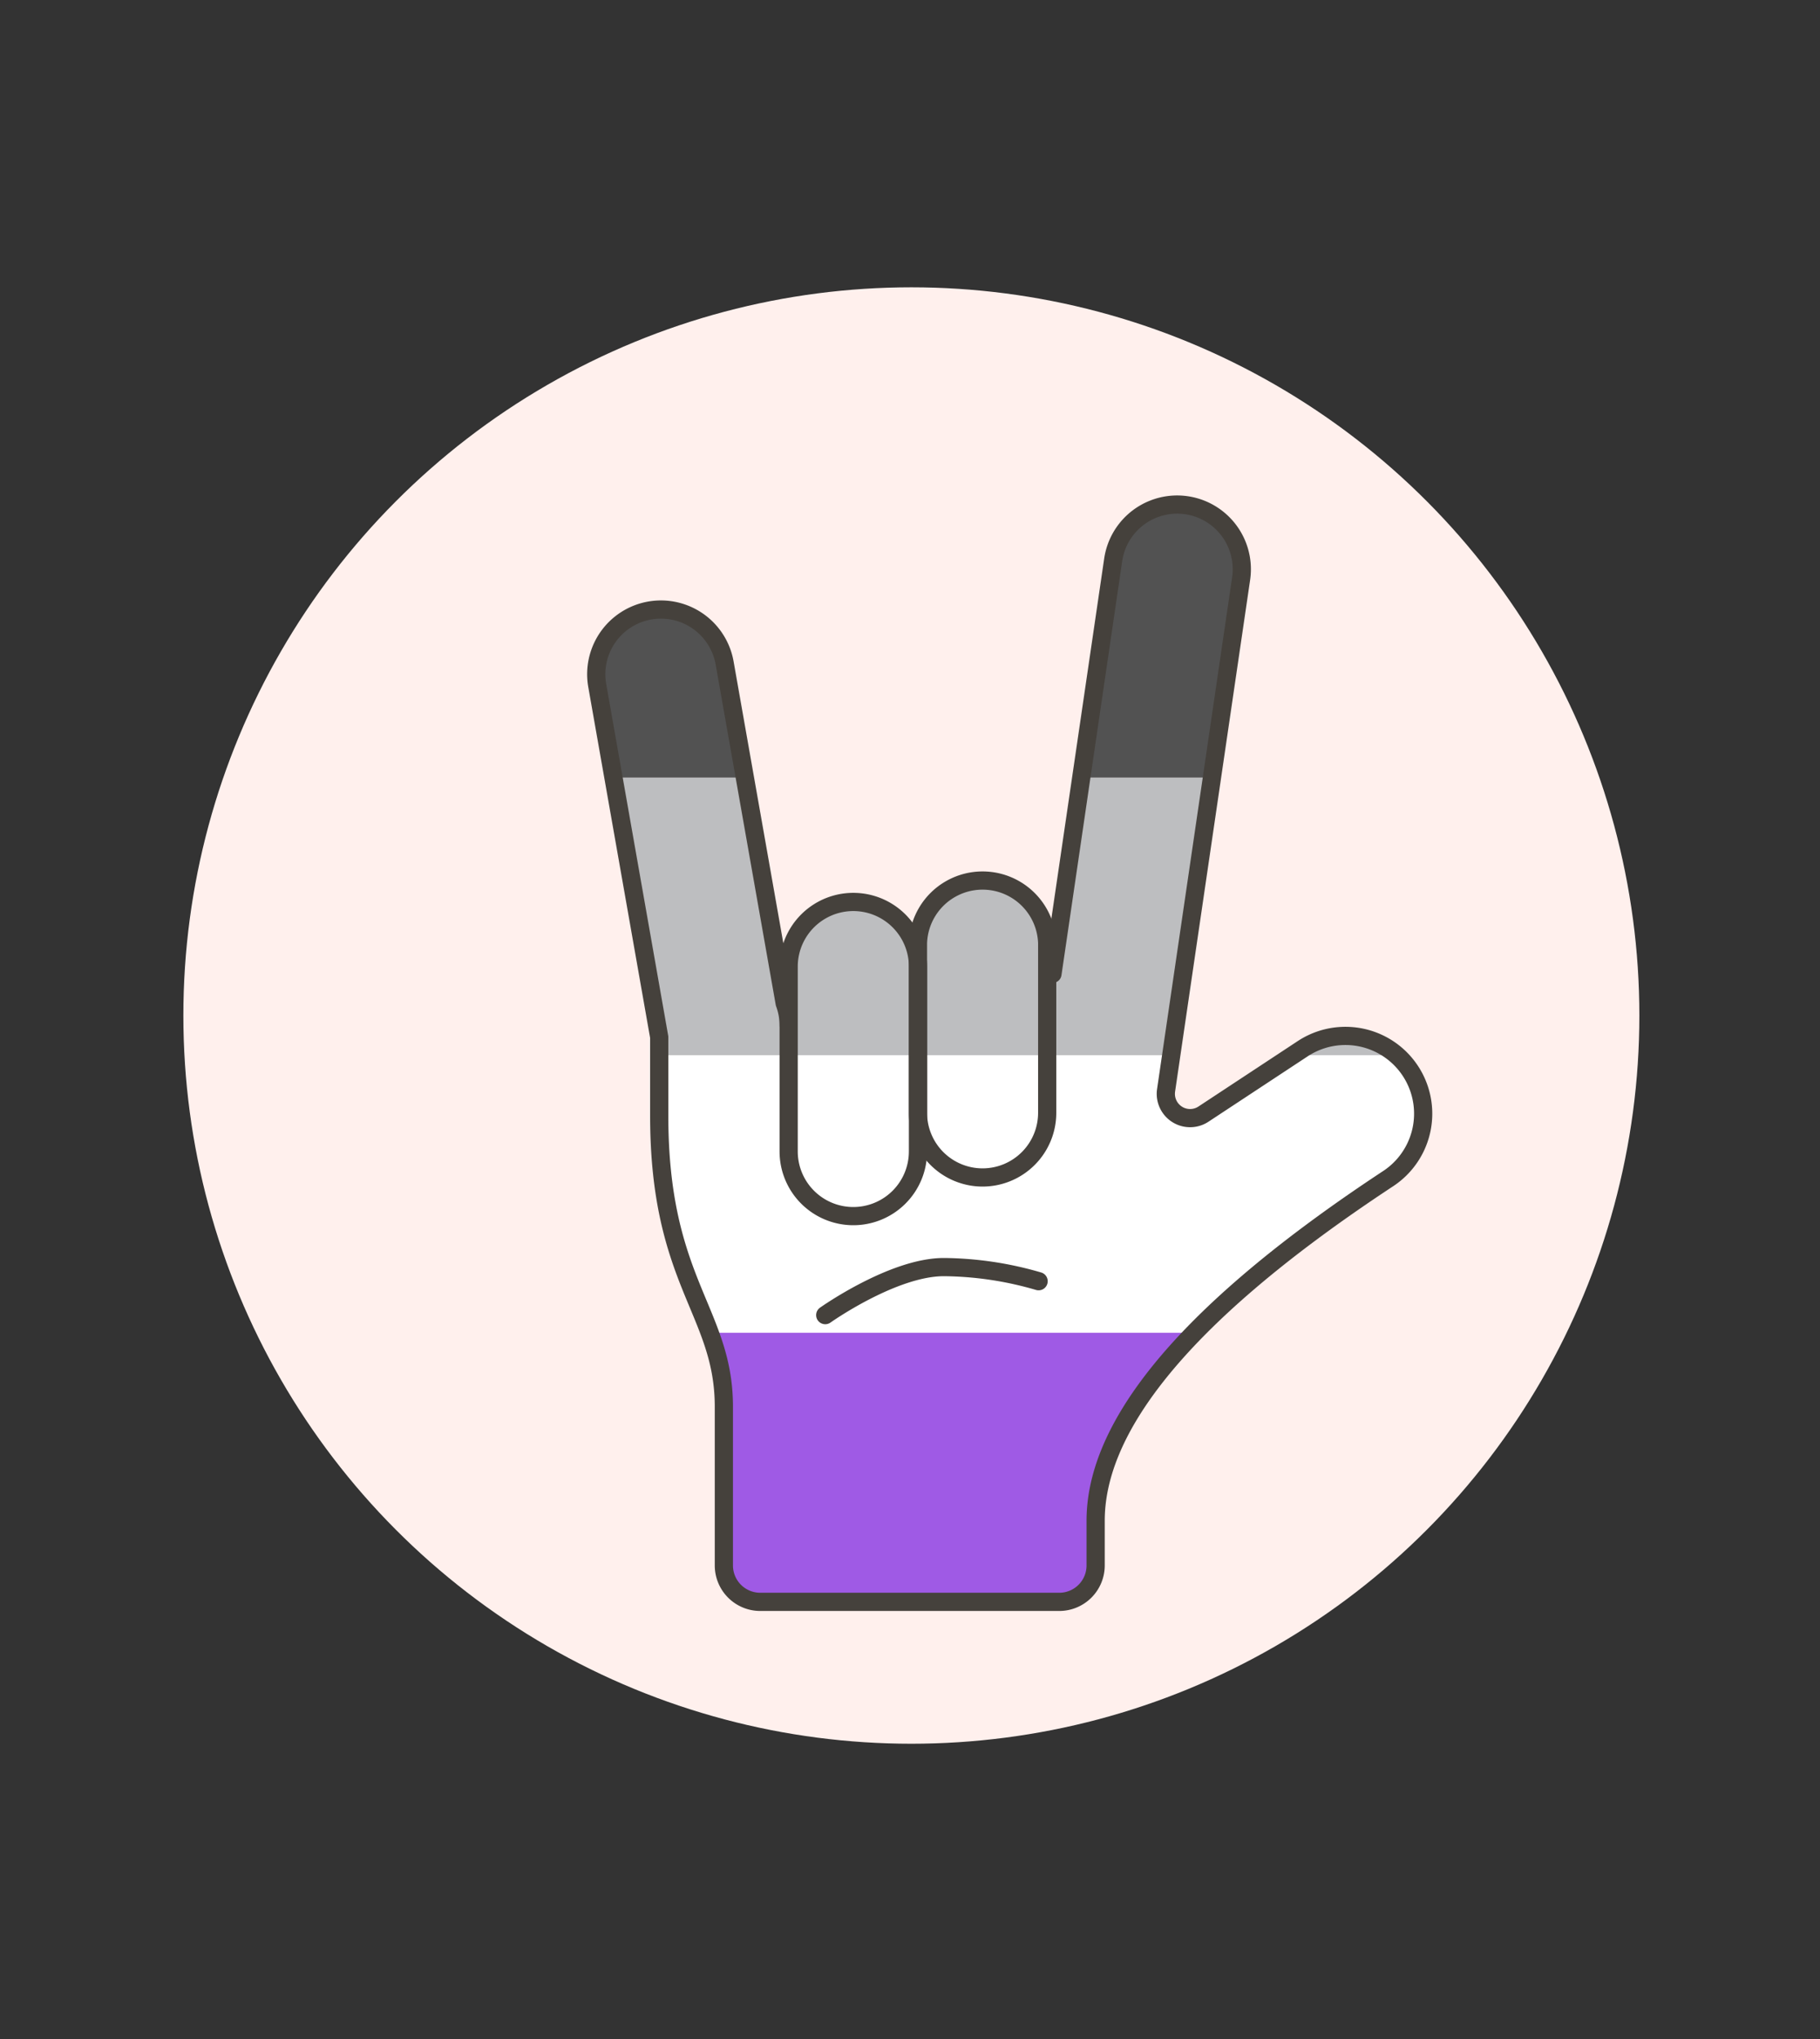 <svg id="Multicolor" xmlns="http://www.w3.org/2000/svg" viewBox="0 0 100 112"><rect x="0" y="0" width="100" height="112" fill="#333333" stroke="none"/><defs><style>.cls-1{fill:#fff0ed;}.cls-2{fill:#fff;}.cls-3{fill:#bdbec0;}.cls-4{fill:#525252;}.cls-5{fill:#9f5ae5;}.cls-6{fill:none;stroke:#45413c;stroke-linecap:round;stroke-linejoin:round;}</style></defs><title>161- flag-hand-rock-asexual-1</title><g id="Scene"><g id="New_Symbol_1-44" data-name="New Symbol 1"><circle class="cls-1" cx="50.075" cy="55.782" r="40"/></g><path class="cls-2" d="M36.229,61.283c0,6.385,1.73,9.095,2.775,11.928H65.62a63.746,63.746,0,0,1,10.662-8.47,4.275,4.275,0,0,0,.465-6.78h-5.7l-4.928,3.244A1.334,1.334,0,0,1,64.069,59.9l.284-1.936H36.229Z"/><path class="cls-3" d="M71.586,57.608l-.536.353h5.7A4.272,4.272,0,0,0,71.586,57.608Z"/><path class="cls-3" d="M36.229,57.961H64.353l2.237-15.25H59.41L57.828,53.493,43.334,56.339a3.547,3.547,0,0,0-.219-1.229l-2.187-12.4H33.715l2.514,14.26Z"/><path class="cls-4" d="M39.819,36.419a3.552,3.552,0,1,0-7,1.233l.892,5.059h7.213Z"/><path class="cls-4" d="M68.193,31.783a3.552,3.552,0,1,0-7.028-1.038L59.41,42.711h7.18Z"/><path class="cls-5" d="M39.782,77.267v8.722a2,2,0,0,0,2,2H58.2a2,2,0,0,0,2-2l0-2.459c0-2.826,1.438-6.232,5.414-10.321H39A11.185,11.185,0,0,1,39.782,77.267Z"/><path class="cls-6" d="M43.334,56.339a3.547,3.547,0,0,0-.219-1.229l-3.3-18.691a3.552,3.552,0,1,0-7,1.233l3.406,19.319v4.312c0,9.15,3.552,10.754,3.552,15.984v8.722a2,2,0,0,0,2,2H58.2a2,2,0,0,0,2-2l0-2.459c0-4.587,3.79-10.7,16.075-18.791a4.27,4.27,0,0,0-4.7-7.133l-5.464,3.6A1.334,1.334,0,0,1,64.069,59.9l4.124-28.114a3.552,3.552,0,1,0-7.028-1.038L57.828,53.493Z"/><path class="cls-2" d="M50.438,61.125a3.552,3.552,0,0,0,7.1,0V57.961h-7.1Z"/><path class="cls-3" d="M57.542,57.961V51.8a3.552,3.552,0,0,0-7.1,0v6.16Z"/><path class="cls-2" d="M46.886,66.8a3.552,3.552,0,0,0,3.552-3.552V57.961H43.333v5.288A3.552,3.552,0,0,0,46.886,66.8Z"/><path class="cls-3" d="M50.438,53.037a3.553,3.553,0,0,0-7.105,0v4.924h7.105Z"/><path class="cls-6" d="M53.99,64.677a3.552,3.552,0,0,1-3.552-3.552V51.8a3.552,3.552,0,0,1,7.1,0v9.324A3.552,3.552,0,0,1,53.99,64.677Z"/><path class="cls-6" d="M46.886,66.8a3.552,3.552,0,0,1-3.553-3.552V53.037a3.553,3.553,0,0,1,7.105,0V63.249A3.552,3.552,0,0,1,46.886,66.8Z"/><path class="cls-6" d="M45.343,72.238S49.062,69.6,51.859,69.6a19.024,19.024,0,0,1,5.207.776"/></g></svg>